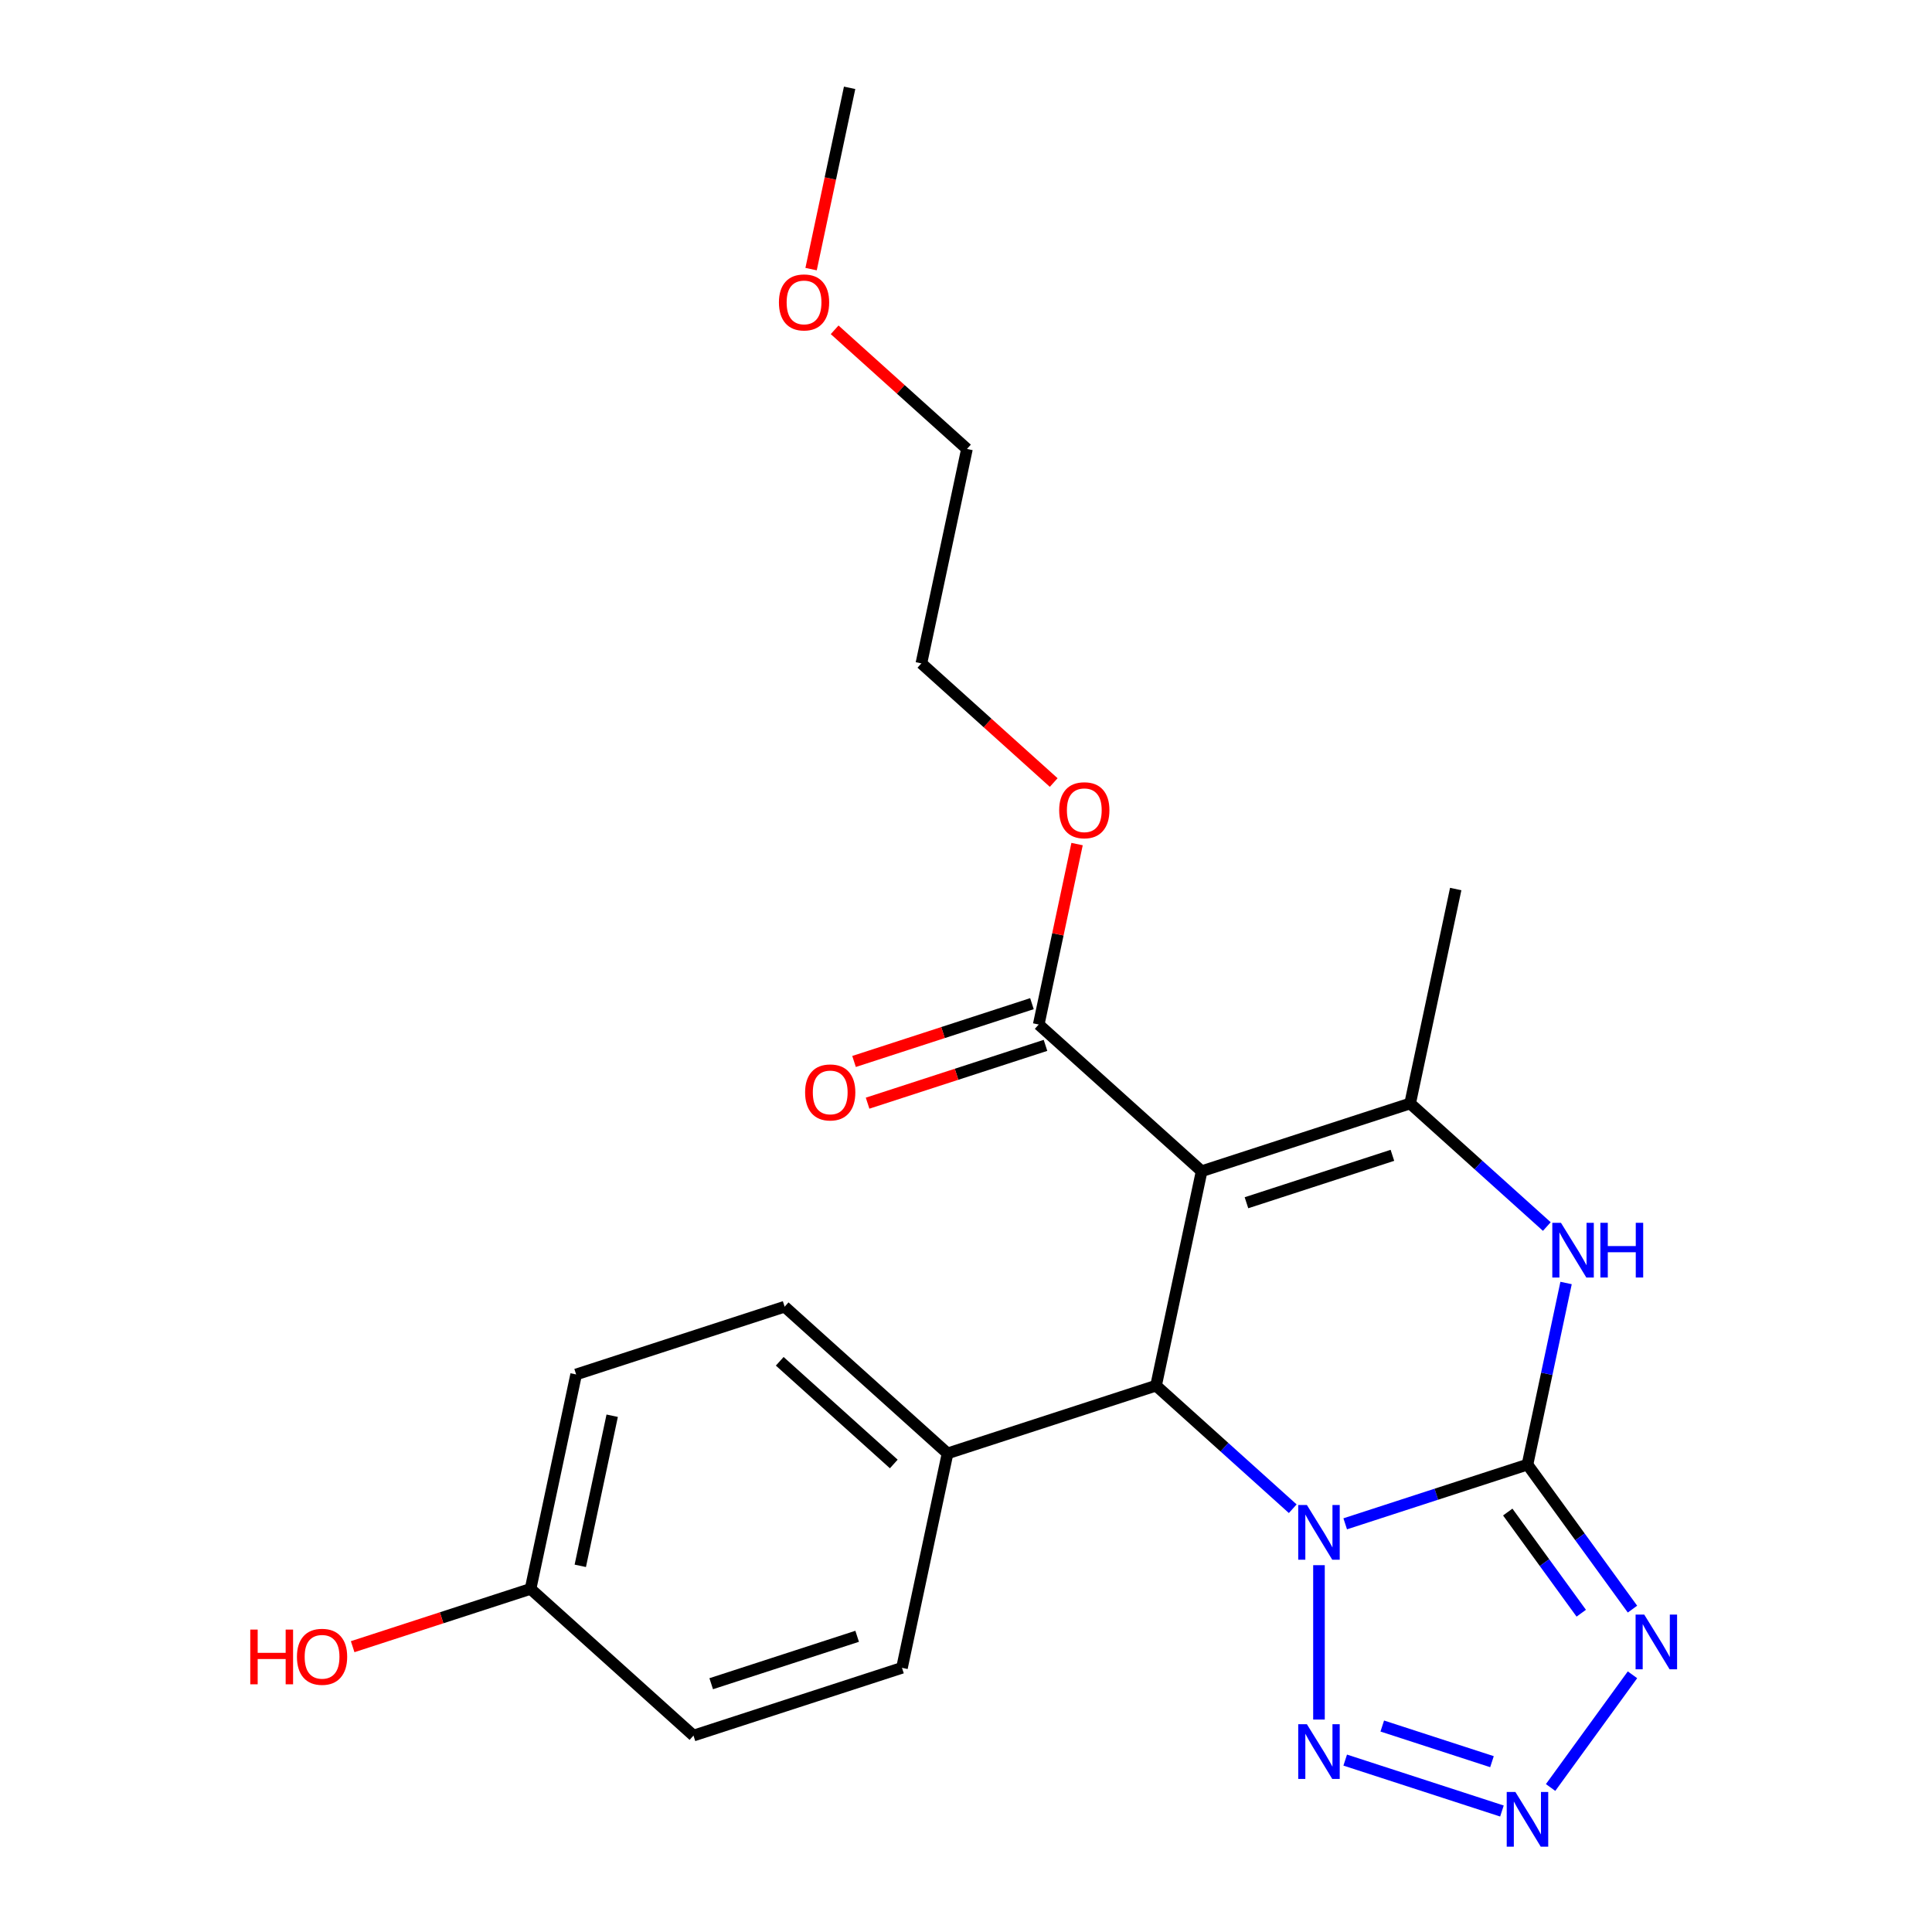 <?xml version='1.0' encoding='iso-8859-1'?>
<svg version='1.1' baseProfile='full'
              xmlns='http://www.w3.org/2000/svg'
                      xmlns:rdkit='http://www.rdkit.org/xml'
                      xmlns:xlink='http://www.w3.org/1999/xlink'
                  xml:space='preserve'
width='1000px' height='1000px' viewBox='0 0 1000 1000'>
<!-- END OF HEADER -->
<rect style='opacity:1.0;fill:#FFFFFF;stroke:none' width='1000' height='1000' x='0' y='0'> </rect>
<path class='bond-0' d='M 696.276,788.726 L 743.447,773.4' style='fill:none;fill-rule:evenodd;stroke:#0000FF;stroke-width:6px;stroke-linecap:butt;stroke-linejoin:miter;stroke-opacity:1' />
<path class='bond-0' d='M 743.447,773.4 L 790.618,758.073' style='fill:none;fill-rule:evenodd;stroke:#000000;stroke-width:6px;stroke-linecap:butt;stroke-linejoin:miter;stroke-opacity:1' />
<path class='bond-2' d='M 669.123,780.913 L 633.748,749.062' style='fill:none;fill-rule:evenodd;stroke:#0000FF;stroke-width:6px;stroke-linecap:butt;stroke-linejoin:miter;stroke-opacity:1' />
<path class='bond-2' d='M 633.748,749.062 L 598.373,717.21' style='fill:none;fill-rule:evenodd;stroke:#000000;stroke-width:6px;stroke-linecap:butt;stroke-linejoin:miter;stroke-opacity:1' />
<path class='bond-6' d='M 682.699,810.135 L 682.699,890.038' style='fill:none;fill-rule:evenodd;stroke:#0000FF;stroke-width:6px;stroke-linecap:butt;stroke-linejoin:miter;stroke-opacity:1' />
<path class='bond-3' d='M 790.618,758.073 L 817.792,795.475' style='fill:none;fill-rule:evenodd;stroke:#000000;stroke-width:6px;stroke-linecap:butt;stroke-linejoin:miter;stroke-opacity:1' />
<path class='bond-3' d='M 817.792,795.475 L 844.967,832.877' style='fill:none;fill-rule:evenodd;stroke:#0000FF;stroke-width:6px;stroke-linecap:butt;stroke-linejoin:miter;stroke-opacity:1' />
<path class='bond-3' d='M 780.41,782.633 L 799.432,808.815' style='fill:none;fill-rule:evenodd;stroke:#000000;stroke-width:6px;stroke-linecap:butt;stroke-linejoin:miter;stroke-opacity:1' />
<path class='bond-3' d='M 799.432,808.815 L 818.454,834.996' style='fill:none;fill-rule:evenodd;stroke:#0000FF;stroke-width:6px;stroke-linecap:butt;stroke-linejoin:miter;stroke-opacity:1' />
<path class='bond-5' d='M 790.618,758.073 L 800.608,711.075' style='fill:none;fill-rule:evenodd;stroke:#000000;stroke-width:6px;stroke-linecap:butt;stroke-linejoin:miter;stroke-opacity:1' />
<path class='bond-5' d='M 800.608,711.075 L 810.598,664.077' style='fill:none;fill-rule:evenodd;stroke:#0000FF;stroke-width:6px;stroke-linecap:butt;stroke-linejoin:miter;stroke-opacity:1' />
<path class='bond-1' d='M 621.965,606.217 L 598.373,717.21' style='fill:none;fill-rule:evenodd;stroke:#000000;stroke-width:6px;stroke-linecap:butt;stroke-linejoin:miter;stroke-opacity:1' />
<path class='bond-4' d='M 621.965,606.217 L 729.884,571.152' style='fill:none;fill-rule:evenodd;stroke:#000000;stroke-width:6px;stroke-linecap:butt;stroke-linejoin:miter;stroke-opacity:1' />
<path class='bond-4' d='M 645.166,622.541 L 720.709,597.996' style='fill:none;fill-rule:evenodd;stroke:#000000;stroke-width:6px;stroke-linecap:butt;stroke-linejoin:miter;stroke-opacity:1' />
<path class='bond-8' d='M 621.965,606.217 L 537.639,530.289' style='fill:none;fill-rule:evenodd;stroke:#000000;stroke-width:6px;stroke-linecap:butt;stroke-linejoin:miter;stroke-opacity:1' />
<path class='bond-9' d='M 598.373,717.21 L 490.454,752.275' style='fill:none;fill-rule:evenodd;stroke:#000000;stroke-width:6px;stroke-linecap:butt;stroke-linejoin:miter;stroke-opacity:1' />
<path class='bond-23' d='M 844.967,866.871 L 802.586,925.204' style='fill:none;fill-rule:evenodd;stroke:#0000FF;stroke-width:6px;stroke-linecap:butt;stroke-linejoin:miter;stroke-opacity:1' />
<path class='bond-14' d='M 729.884,571.152 L 753.476,460.159' style='fill:none;fill-rule:evenodd;stroke:#000000;stroke-width:6px;stroke-linecap:butt;stroke-linejoin:miter;stroke-opacity:1' />
<path class='bond-24' d='M 729.884,571.152 L 765.259,603.004' style='fill:none;fill-rule:evenodd;stroke:#000000;stroke-width:6px;stroke-linecap:butt;stroke-linejoin:miter;stroke-opacity:1' />
<path class='bond-24' d='M 765.259,603.004 L 800.634,634.855' style='fill:none;fill-rule:evenodd;stroke:#0000FF;stroke-width:6px;stroke-linecap:butt;stroke-linejoin:miter;stroke-opacity:1' />
<path class='bond-7' d='M 696.276,911.022 L 777.398,937.38' style='fill:none;fill-rule:evenodd;stroke:#0000FF;stroke-width:6px;stroke-linecap:butt;stroke-linejoin:miter;stroke-opacity:1' />
<path class='bond-7' d='M 715.458,893.392 L 772.243,911.842' style='fill:none;fill-rule:evenodd;stroke:#0000FF;stroke-width:6px;stroke-linecap:butt;stroke-linejoin:miter;stroke-opacity:1' />
<path class='bond-10' d='M 534.132,519.497 L 488.091,534.457' style='fill:none;fill-rule:evenodd;stroke:#000000;stroke-width:6px;stroke-linecap:butt;stroke-linejoin:miter;stroke-opacity:1' />
<path class='bond-10' d='M 488.091,534.457 L 442.05,549.416' style='fill:none;fill-rule:evenodd;stroke:#FF0000;stroke-width:6px;stroke-linecap:butt;stroke-linejoin:miter;stroke-opacity:1' />
<path class='bond-10' d='M 541.145,541.081 L 495.104,556.041' style='fill:none;fill-rule:evenodd;stroke:#000000;stroke-width:6px;stroke-linecap:butt;stroke-linejoin:miter;stroke-opacity:1' />
<path class='bond-10' d='M 495.104,556.041 L 449.063,571' style='fill:none;fill-rule:evenodd;stroke:#FF0000;stroke-width:6px;stroke-linecap:butt;stroke-linejoin:miter;stroke-opacity:1' />
<path class='bond-13' d='M 537.639,530.289 L 547.565,483.591' style='fill:none;fill-rule:evenodd;stroke:#000000;stroke-width:6px;stroke-linecap:butt;stroke-linejoin:miter;stroke-opacity:1' />
<path class='bond-13' d='M 547.565,483.591 L 557.491,436.893' style='fill:none;fill-rule:evenodd;stroke:#FF0000;stroke-width:6px;stroke-linecap:butt;stroke-linejoin:miter;stroke-opacity:1' />
<path class='bond-11' d='M 490.454,752.275 L 406.128,676.347' style='fill:none;fill-rule:evenodd;stroke:#000000;stroke-width:6px;stroke-linecap:butt;stroke-linejoin:miter;stroke-opacity:1' />
<path class='bond-11' d='M 462.62,757.751 L 403.591,704.601' style='fill:none;fill-rule:evenodd;stroke:#000000;stroke-width:6px;stroke-linecap:butt;stroke-linejoin:miter;stroke-opacity:1' />
<path class='bond-12' d='M 490.454,752.275 L 466.862,863.268' style='fill:none;fill-rule:evenodd;stroke:#000000;stroke-width:6px;stroke-linecap:butt;stroke-linejoin:miter;stroke-opacity:1' />
<path class='bond-17' d='M 406.128,676.347 L 298.209,711.412' style='fill:none;fill-rule:evenodd;stroke:#000000;stroke-width:6px;stroke-linecap:butt;stroke-linejoin:miter;stroke-opacity:1' />
<path class='bond-16' d='M 466.862,863.268 L 358.943,898.333' style='fill:none;fill-rule:evenodd;stroke:#000000;stroke-width:6px;stroke-linecap:butt;stroke-linejoin:miter;stroke-opacity:1' />
<path class='bond-16' d='M 443.661,846.944 L 368.118,871.489' style='fill:none;fill-rule:evenodd;stroke:#000000;stroke-width:6px;stroke-linecap:butt;stroke-linejoin:miter;stroke-opacity:1' />
<path class='bond-20' d='M 545.394,405.037 L 511.149,374.202' style='fill:none;fill-rule:evenodd;stroke:#FF0000;stroke-width:6px;stroke-linecap:butt;stroke-linejoin:miter;stroke-opacity:1' />
<path class='bond-20' d='M 511.149,374.202 L 476.904,343.368' style='fill:none;fill-rule:evenodd;stroke:#000000;stroke-width:6px;stroke-linecap:butt;stroke-linejoin:miter;stroke-opacity:1' />
<path class='bond-15' d='M 274.617,822.405 L 358.943,898.333' style='fill:none;fill-rule:evenodd;stroke:#000000;stroke-width:6px;stroke-linecap:butt;stroke-linejoin:miter;stroke-opacity:1' />
<path class='bond-18' d='M 274.617,822.405 L 228.576,837.364' style='fill:none;fill-rule:evenodd;stroke:#000000;stroke-width:6px;stroke-linecap:butt;stroke-linejoin:miter;stroke-opacity:1' />
<path class='bond-18' d='M 228.576,837.364 L 182.535,852.324' style='fill:none;fill-rule:evenodd;stroke:#FF0000;stroke-width:6px;stroke-linecap:butt;stroke-linejoin:miter;stroke-opacity:1' />
<path class='bond-25' d='M 274.617,822.405 L 298.209,711.412' style='fill:none;fill-rule:evenodd;stroke:#000000;stroke-width:6px;stroke-linecap:butt;stroke-linejoin:miter;stroke-opacity:1' />
<path class='bond-25' d='M 300.354,810.474 L 316.869,732.779' style='fill:none;fill-rule:evenodd;stroke:#000000;stroke-width:6px;stroke-linecap:butt;stroke-linejoin:miter;stroke-opacity:1' />
<path class='bond-19' d='M 432.007,170.707 L 466.252,201.541' style='fill:none;fill-rule:evenodd;stroke:#FF0000;stroke-width:6px;stroke-linecap:butt;stroke-linejoin:miter;stroke-opacity:1' />
<path class='bond-19' d='M 466.252,201.541 L 500.497,232.375' style='fill:none;fill-rule:evenodd;stroke:#000000;stroke-width:6px;stroke-linecap:butt;stroke-linejoin:miter;stroke-opacity:1' />
<path class='bond-22' d='M 419.817,139.291 L 429.79,92.373' style='fill:none;fill-rule:evenodd;stroke:#FF0000;stroke-width:6px;stroke-linecap:butt;stroke-linejoin:miter;stroke-opacity:1' />
<path class='bond-22' d='M 429.79,92.373 L 439.762,45.455' style='fill:none;fill-rule:evenodd;stroke:#000000;stroke-width:6px;stroke-linecap:butt;stroke-linejoin:miter;stroke-opacity:1' />
<path class='bond-21' d='M 476.904,343.368 L 500.497,232.375' style='fill:none;fill-rule:evenodd;stroke:#000000;stroke-width:6px;stroke-linecap:butt;stroke-linejoin:miter;stroke-opacity:1' />
<path  class='atom-0' d='M 676.439 778.978
L 685.719 793.978
Q 686.639 795.458, 688.119 798.138
Q 689.599 800.818, 689.679 800.978
L 689.679 778.978
L 693.439 778.978
L 693.439 807.298
L 689.559 807.298
L 679.599 790.898
Q 678.439 788.978, 677.199 786.778
Q 675.999 784.578, 675.639 783.898
L 675.639 807.298
L 671.959 807.298
L 671.959 778.978
L 676.439 778.978
' fill='#0000FF'/>
<path  class='atom-4' d='M 851.056 835.714
L 860.336 850.714
Q 861.256 852.194, 862.736 854.874
Q 864.216 857.554, 864.296 857.714
L 864.296 835.714
L 868.056 835.714
L 868.056 864.034
L 864.176 864.034
L 854.216 847.634
Q 853.056 845.714, 851.816 843.514
Q 850.616 841.314, 850.256 840.634
L 850.256 864.034
L 846.576 864.034
L 846.576 835.714
L 851.056 835.714
' fill='#0000FF'/>
<path  class='atom-6' d='M 807.95 632.92
L 817.23 647.92
Q 818.15 649.4, 819.63 652.08
Q 821.11 654.76, 821.19 654.92
L 821.19 632.92
L 824.95 632.92
L 824.95 661.24
L 821.07 661.24
L 811.11 644.84
Q 809.95 642.92, 808.71 640.72
Q 807.51 638.52, 807.15 637.84
L 807.15 661.24
L 803.47 661.24
L 803.47 632.92
L 807.95 632.92
' fill='#0000FF'/>
<path  class='atom-6' d='M 828.35 632.92
L 832.19 632.92
L 832.19 644.96
L 846.67 644.96
L 846.67 632.92
L 850.51 632.92
L 850.51 661.24
L 846.67 661.24
L 846.67 648.16
L 832.19 648.16
L 832.19 661.24
L 828.35 661.24
L 828.35 632.92
' fill='#0000FF'/>
<path  class='atom-7' d='M 676.439 892.45
L 685.719 907.45
Q 686.639 908.93, 688.119 911.61
Q 689.599 914.29, 689.679 914.45
L 689.679 892.45
L 693.439 892.45
L 693.439 920.77
L 689.559 920.77
L 679.599 904.37
Q 678.439 902.45, 677.199 900.25
Q 675.999 898.05, 675.639 897.37
L 675.639 920.77
L 671.959 920.77
L 671.959 892.45
L 676.439 892.45
' fill='#0000FF'/>
<path  class='atom-8' d='M 784.358 927.515
L 793.638 942.515
Q 794.558 943.995, 796.038 946.675
Q 797.518 949.355, 797.598 949.515
L 797.598 927.515
L 801.358 927.515
L 801.358 955.835
L 797.478 955.835
L 787.518 939.435
Q 786.358 937.515, 785.118 935.315
Q 783.918 933.115, 783.558 932.435
L 783.558 955.835
L 779.878 955.835
L 779.878 927.515
L 784.358 927.515
' fill='#0000FF'/>
<path  class='atom-11' d='M 416.72 565.434
Q 416.72 558.634, 420.08 554.834
Q 423.44 551.034, 429.72 551.034
Q 436 551.034, 439.36 554.834
Q 442.72 558.634, 442.72 565.434
Q 442.72 572.314, 439.32 576.234
Q 435.92 580.114, 429.72 580.114
Q 423.48 580.114, 420.08 576.234
Q 416.72 572.354, 416.72 565.434
M 429.72 576.914
Q 434.04 576.914, 436.36 574.034
Q 438.72 571.114, 438.72 565.434
Q 438.72 559.874, 436.36 557.074
Q 434.04 554.234, 429.72 554.234
Q 425.4 554.234, 423.04 557.034
Q 420.72 559.834, 420.72 565.434
Q 420.72 571.154, 423.04 574.034
Q 425.4 576.914, 429.72 576.914
' fill='#FF0000'/>
<path  class='atom-14' d='M 548.231 419.376
Q 548.231 412.576, 551.591 408.776
Q 554.951 404.976, 561.231 404.976
Q 567.511 404.976, 570.871 408.776
Q 574.231 412.576, 574.231 419.376
Q 574.231 426.256, 570.831 430.176
Q 567.431 434.056, 561.231 434.056
Q 554.991 434.056, 551.591 430.176
Q 548.231 426.296, 548.231 419.376
M 561.231 430.856
Q 565.551 430.856, 567.871 427.976
Q 570.231 425.056, 570.231 419.376
Q 570.231 413.816, 567.871 411.016
Q 565.551 408.176, 561.231 408.176
Q 556.911 408.176, 554.551 410.976
Q 552.231 413.776, 552.231 419.376
Q 552.231 425.096, 554.551 427.976
Q 556.911 430.856, 561.231 430.856
' fill='#FF0000'/>
<path  class='atom-19' d='M 129.538 843.47
L 133.378 843.47
L 133.378 855.51
L 147.858 855.51
L 147.858 843.47
L 151.698 843.47
L 151.698 871.79
L 147.858 871.79
L 147.858 858.71
L 133.378 858.71
L 133.378 871.79
L 129.538 871.79
L 129.538 843.47
' fill='#FF0000'/>
<path  class='atom-19' d='M 153.698 857.55
Q 153.698 850.75, 157.058 846.95
Q 160.418 843.15, 166.698 843.15
Q 172.978 843.15, 176.338 846.95
Q 179.698 850.75, 179.698 857.55
Q 179.698 864.43, 176.298 868.35
Q 172.898 872.23, 166.698 872.23
Q 160.458 872.23, 157.058 868.35
Q 153.698 864.47, 153.698 857.55
M 166.698 869.03
Q 171.018 869.03, 173.338 866.15
Q 175.698 863.23, 175.698 857.55
Q 175.698 851.99, 173.338 849.19
Q 171.018 846.35, 166.698 846.35
Q 162.378 846.35, 160.018 849.15
Q 157.698 851.95, 157.698 857.55
Q 157.698 863.27, 160.018 866.15
Q 162.378 869.03, 166.698 869.03
' fill='#FF0000'/>
<path  class='atom-20' d='M 403.17 156.527
Q 403.17 149.727, 406.53 145.927
Q 409.89 142.127, 416.17 142.127
Q 422.45 142.127, 425.81 145.927
Q 429.17 149.727, 429.17 156.527
Q 429.17 163.407, 425.77 167.327
Q 422.37 171.207, 416.17 171.207
Q 409.93 171.207, 406.53 167.327
Q 403.17 163.447, 403.17 156.527
M 416.17 168.007
Q 420.49 168.007, 422.81 165.127
Q 425.17 162.207, 425.17 156.527
Q 425.17 150.967, 422.81 148.167
Q 420.49 145.327, 416.17 145.327
Q 411.85 145.327, 409.49 148.127
Q 407.17 150.927, 407.17 156.527
Q 407.17 162.247, 409.49 165.127
Q 411.85 168.007, 416.17 168.007
' fill='#FF0000'/>
</svg>
